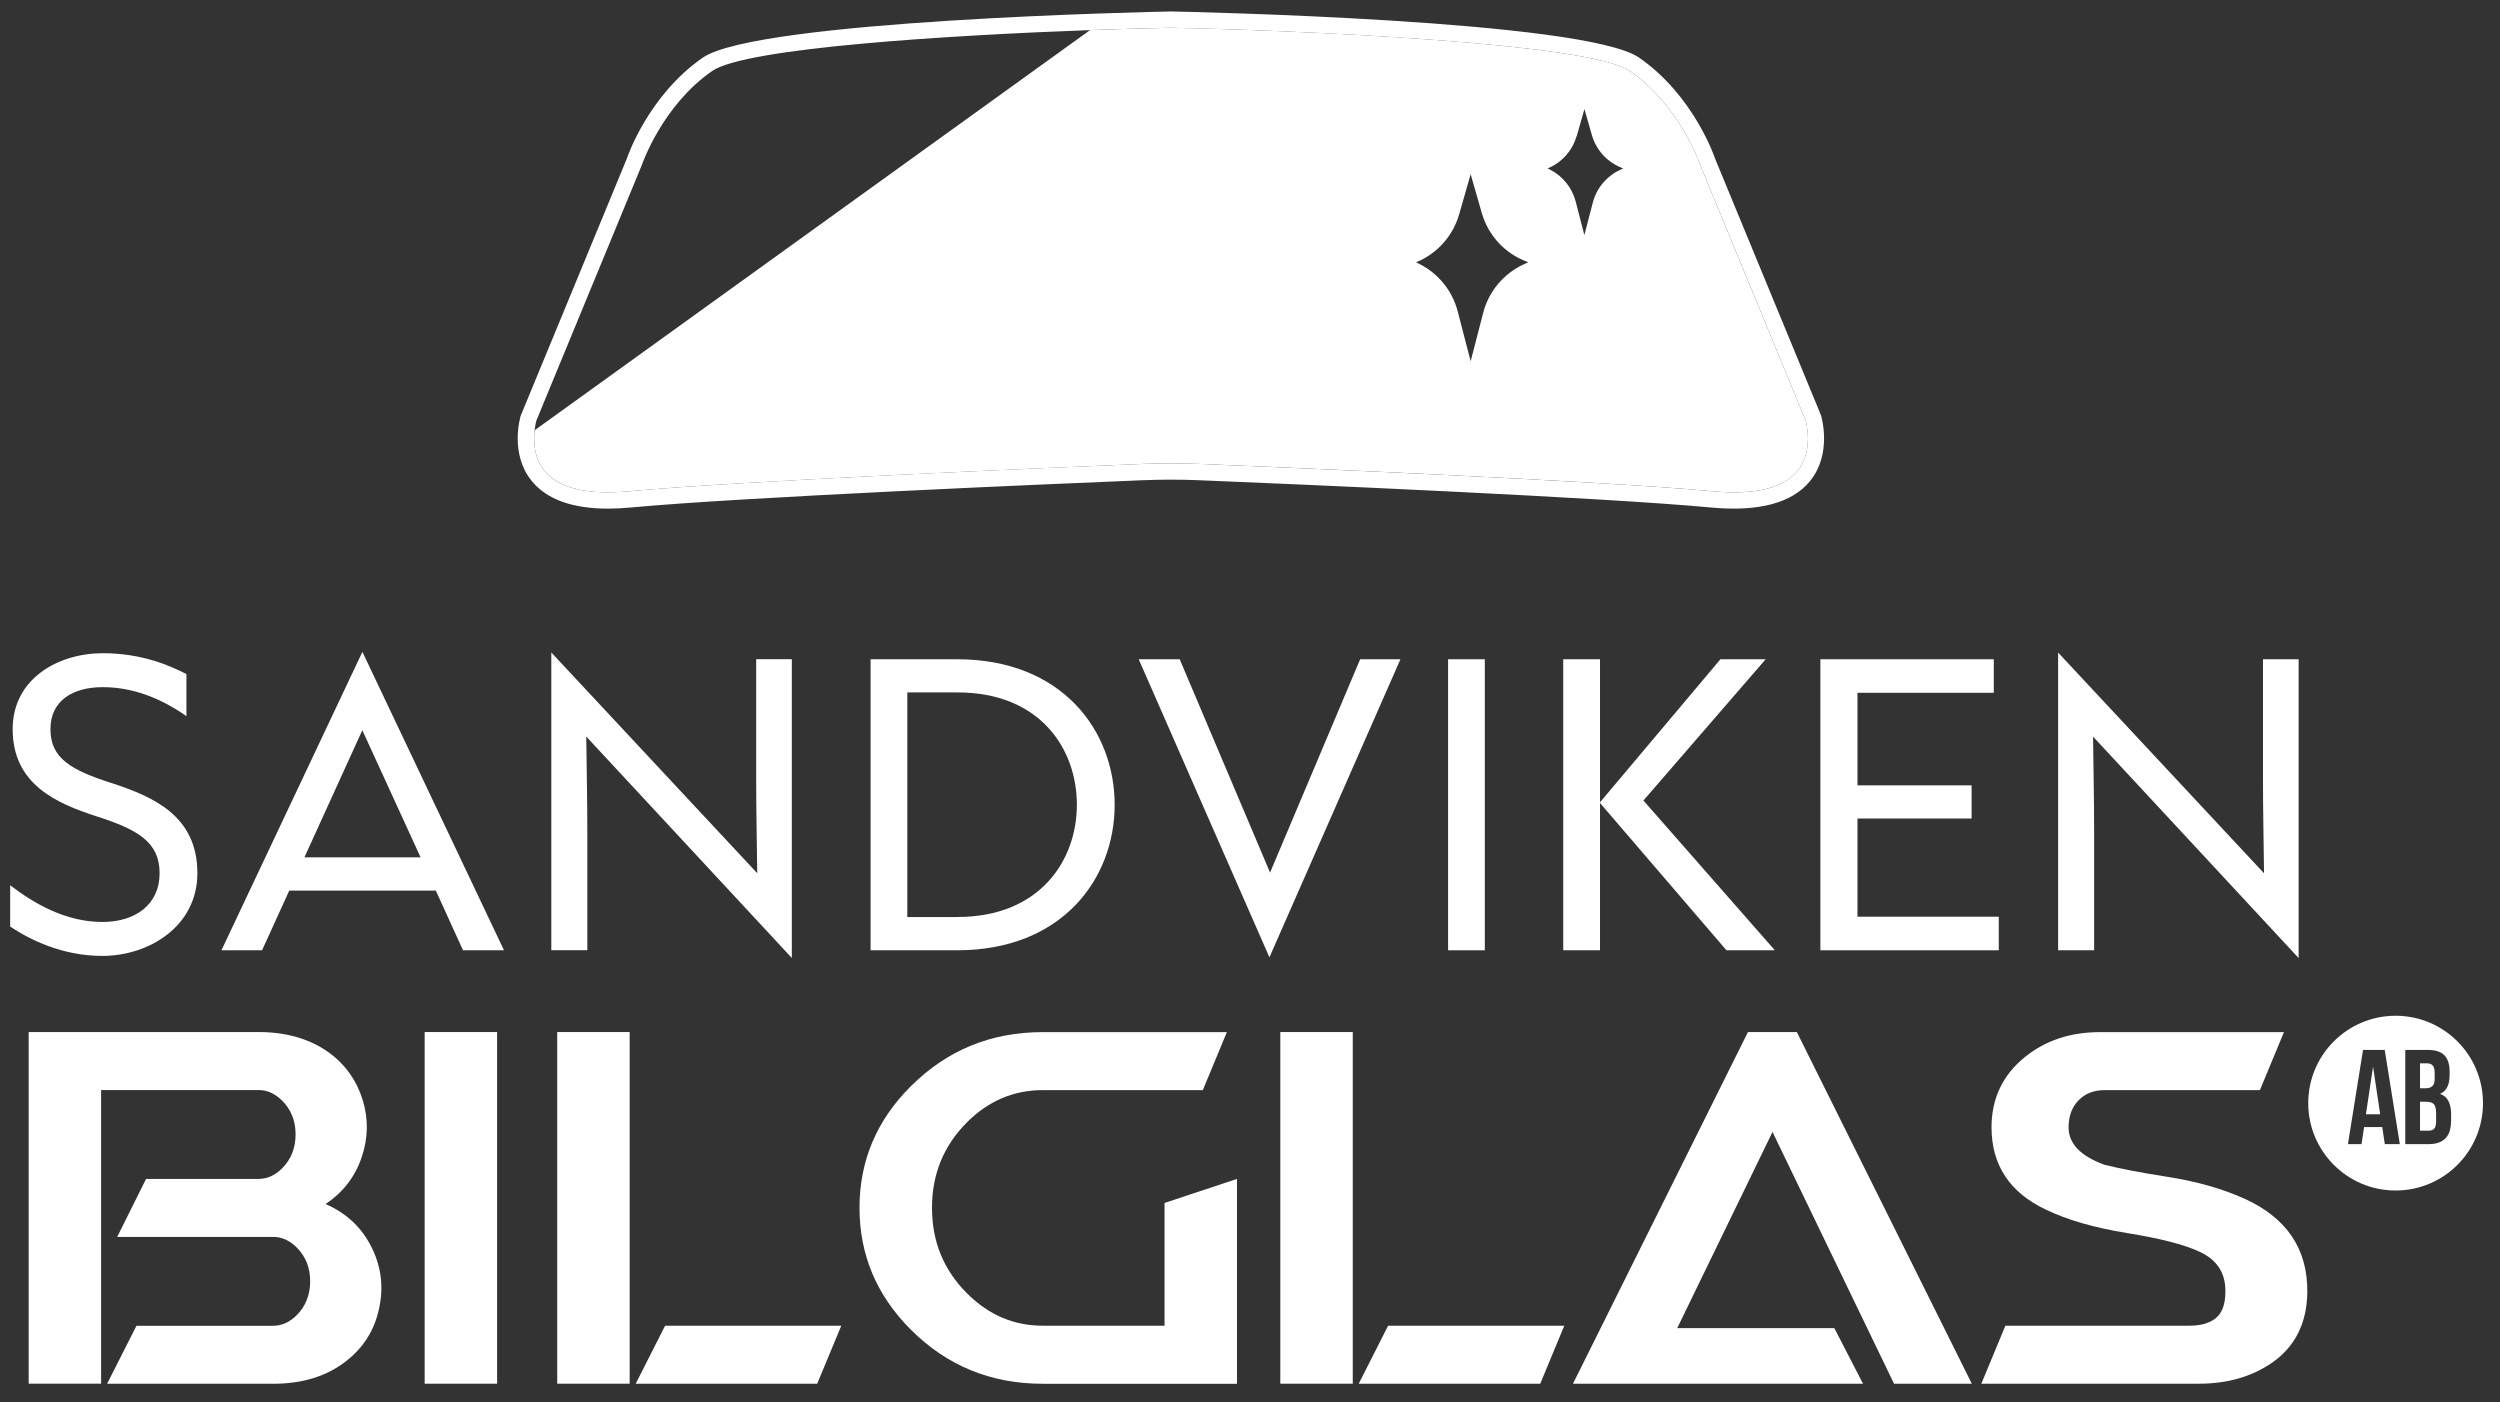 <?xml version="1.0" encoding="UTF-8"?>
<svg xmlns="http://www.w3.org/2000/svg" width="351.34" height="197.05" version="1.1" viewBox="0 0 351.34 197.05">
  <rect x="0" y="0" width="351.34" height="197.05" fill="#333333" stroke="none"/>
  <defs>
    <style>
      .cls-1 {
        fill: #fff;
      }
    </style>
  </defs>
  <!-- Generator: Adobe Illustrator 28.7.1, SVG Export Plug-In . SVG Version: 1.2.0 Build 142)  -->
  <g>
    <g id="_x31_">
      <g>
        <path class="cls-1" d="M341.03,154.83h-.93v4.07h1.19c.35,0,.62-.09.8-.28.18-.19.27-.53.27-1.02v-1.15c0-.62-.1-1.04-.31-1.27-.21-.23-.55-.34-1.03-.34Z"/>
        <path class="cls-1" d="M336.67,142.75c-6.78,0-12.28,5.5-12.28,12.28s5.5,12.28,12.28,12.28,12.28-5.5,12.28-12.28-5.5-12.28-12.28-12.28ZM335.15,160.79l-.36-2.4h-2.55l-.36,2.4h-1.91l2.12-13.24h3.05l2.12,13.24h-2.1ZM344.45,157.65c0,1.02-.26,1.8-.79,2.34-.53.54-1.32.8-2.36.8h-3.27v-13.24h3.14c1.08,0,1.87.25,2.36.76s.73,1.27.73,2.29v.47c0,.68-.11,1.24-.32,1.68-.21.44-.55.77-1.02.98.57.21.97.56,1.2,1.05.23.49.35,1.08.35,1.79v1.08Z"/>
        <polygon class="cls-1" points="332.5 156.59 334.5 156.59 333.5 149.9 332.5 156.59"/>
        <path class="cls-1" d="M341.83,152.64c.22-.2.33-.57.33-1.1v-.74c0-.48-.08-.83-.26-1.04-.17-.21-.44-.32-.8-.32h-1v3.5h.81c.39,0,.7-.1.92-.3Z"/>
        <path class="cls-1" d="M76.54,66.18c2.01,2.45,6.02,3.42,11.93,2.86,15.44-1.45,59.03-3.3,72.02-3.84,2.71-.11,5.46-.11,8.17,0,12.99.53,56.58,2.39,72.02,3.84,5.91.55,9.92-.41,11.93-2.86,2.24-2.73,1.29-6.59,1.16-7.05l-14.83-35.94c-.05-.16-2.87-8.36-9.88-13.21-5.86-4.06-48.55-5.77-64.51-6.08-2.98.06-6.91.17-11.36.33l-78.06,56.24c-.16,1.48-.12,3.86,1.4,5.71ZM221.59,19.12l1.08-3.79,1.05,3.66c.61,2.13,2.2,3.85,4.28,4.63l.13.05-.42.19c-1.91.88-3.33,2.57-3.86,4.6l-1.19,4.58-1.22-4.72c-.51-1.95-1.83-3.59-3.64-4.5l-.31-.15c1.99-.81,3.49-2.49,4.08-4.55ZM205.07,30.1l1.61-5.62,1.56,5.44c.91,3.17,3.26,5.72,6.35,6.86l.2.07-.63.29c-2.84,1.3-4.94,3.81-5.72,6.83l-1.76,6.8-1.82-7.01c-.75-2.9-2.72-5.33-5.39-6.67l-.46-.23c2.95-1.2,5.18-3.69,6.06-6.75Z"/>
        <path class="cls-1" d="M45.77,169.2c2.46-1.65,4.15-3.84,5.07-6.6.9-2.66.95-5.33.13-8.02-.86-2.77-2.47-5.02-4.84-6.73-2.66-1.87-5.93-2.81-9.81-2.81H4.03v49.42h10.18v-41.27h22.12c1.22,0,2.32.5,3.32,1.49,1.26,1.26,1.89,2.84,1.89,4.74s-.63,3.51-1.89,4.77c-.99.99-2.1,1.49-3.32,1.49h-15.8l-4.06,8.15h21.92c1.22,0,2.32.5,3.31,1.49,1.26,1.26,1.89,2.84,1.89,4.74s-.63,3.51-1.89,4.77c-.99.99-2.1,1.49-3.31,1.49h-19.21l-4.13,8.15h23.34c4.13,0,7.54-1.06,10.25-3.18,2.44-1.89,3.98-4.35,4.63-7.37.65-2.93.34-5.74-.95-8.42-1.35-2.86-3.54-4.96-6.56-6.29Z"/>
        <rect class="cls-1" x="59.68" y="145.04" width="10.18" height="49.42"/>
        <polygon class="cls-1" points="89.34 194.46 114.85 194.46 118.23 186.31 93.47 186.31 89.34 194.46"/>
        <rect class="cls-1" x="78.31" y="145.04" width="10.18" height="49.42"/>
        <path class="cls-1" d="M163.66,186.31h-17.12c-4.06,0-7.6-1.51-10.62-4.53-3.29-3.27-4.94-7.28-4.94-12.04s1.65-8.75,4.94-12.04c3.02-3,6.56-4.5,10.62-4.5h22.5l3.38-8.15h-25.88c-7.28,0-13.46,2.54-18.54,7.61-4.8,4.78-7.21,10.48-7.21,17.08s2.4,12.31,7.21,17.12c5.07,5.07,11.25,7.61,18.54,7.61h27.3v-28.79l-10.18,3.38v17.25Z"/>
        <polygon class="cls-1" points="190.95 194.46 216.46 194.46 219.84 186.31 195.08 186.31 190.95 194.46"/>
        <rect class="cls-1" x="179.93" y="145.04" width="10.18" height="49.42"/>
        <polygon class="cls-1" points="245.65 145.04 221.06 194.46 261.82 194.46 257.79 186.65 235.71 186.65 249.1 159.08 266.18 194.46 277.11 194.46 252.52 145.04 245.65 145.04"/>
        <path class="cls-1" d="M315.33,168.42c-3.07-1.38-6.6-2.38-10.6-3.01-4-.63-7.01-1.21-9.01-1.73-3.34-1.22-5.01-2.97-5.01-5.24,0-1.58.46-2.84,1.39-3.79.92-.97,2.17-1.45,3.72-1.45h21.78l3.38-8.15h-25.84c-4.17,0-7.7,1.17-10.59,3.52-3.11,2.53-4.67,5.82-4.67,9.88.02,5.3,2.56,9.14,7.61,11.53,3.04,1.47,6.86,2.57,11.45,3.31s7.94,1.6,10.06,2.57c2.55,1.13,3.8,3.03,3.75,5.72-.02,1.87-.54,3.15-1.56,3.82-.86.61-2.03.91-3.52.91h-25.84l-3.38,8.15h30.58c4.01,0,7.45-.99,10.32-2.98,3.2-2.25,4.84-5.52,4.91-9.81.09-6.13-2.89-10.55-8.93-13.26Z"/>
        <path class="cls-1" d="M15.73,110.07c-5.71-1.84-8.64-3.47-8.64-7.59s3.28-5.91,7.35-5.91,7.99,1.44,11.76,4.07v-5.91c-2.33-1.19-6.25-2.93-11.76-2.93-6.25,0-12.66,3.57-12.66,10.67,0,7.74,6.11,10.42,11.81,12.26,5.71,1.84,8.84,3.57,8.84,7.99s-3.42,6.85-8.04,6.85c-5.11,0-9.53-2.53-12.96-5.16v5.81c2.78,1.84,7.3,4.12,12.96,4.12,6.55,0,13.35-4.17,13.35-11.62,0-8.14-6.3-10.77-12.01-12.66Z"/>
        <path class="cls-1" d="M31.12,133.55h5.71l3.82-8.39h20.6l3.82,8.39h5.76l-19.9-41.94-19.81,41.94ZM42.78,120.49l8.14-17.87,8.19,17.87h-16.33Z"/>
        <path class="cls-1" d="M106.27,109.42c0,4.67.1,8.84.15,13.3l-28.94-31.02v41.84h5.06v-16.68c0-4.47-.1-8.88-.15-13.35l28.89,31.12v-41.99h-5.01v16.78Z"/>
        <path class="cls-1" d="M134.51,92.65h-12.16v40.9h12.16c14.74,0,22.14-10.03,22.14-20.45s-7.4-20.45-22.14-20.45ZM134.56,128.88h-7.05v-31.57h7.05c11.62,0,16.78,7.94,16.78,15.78s-5.21,15.78-16.78,15.78Z"/>
        <polygon class="cls-1" points="178.49 122.63 165.79 92.65 160.03 92.65 178.4 134.54 196.81 92.65 191.15 92.65 178.49 122.63"/>
        <rect class="cls-1" x="203.51" y="92.65" width="5.16" height="40.9"/>
        <polygon class="cls-1" points="248.14 92.65 241.78 92.65 224.86 112.75 224.86 92.65 219.69 92.65 219.69 133.55 224.86 133.55 224.86 112.85 242.63 133.55 249.43 133.55 230.96 112.5 248.14 92.65"/>
        <polygon class="cls-1" points="261.04 115.03 277.08 115.03 277.08 110.37 261.04 110.37 261.04 97.36 280.2 97.36 280.2 92.65 255.83 92.65 255.83 133.55 280.9 133.55 280.9 128.83 261.04 128.83 261.04 115.03"/>
        <path class="cls-1" d="M323.04,92.65h-5.01v16.78c0,4.67.1,8.84.15,13.3l-28.94-31.02v41.84h5.06v-16.68c0-4.47-.1-8.88-.15-13.35l28.89,31.12v-41.99Z"/>
        <path class="cls-1" d="M255.94,58.42l-14.87-36.03c-.12-.36-3.06-8.99-10.72-14.29-7.62-5.28-63.4-6.44-65.81-6.49-2.37.05-58.14,1.21-65.77,6.49-7.65,5.3-10.6,13.93-10.69,14.22l-14.86,36-.04.1c-.07.22-1.58,5.35,1.56,9.19,2.1,2.57,5.69,3.87,10.71,3.87,1.01,0,2.09-.05,3.21-.16,15.39-1.44,58.92-3.3,71.9-3.83,2.65-.11,5.33-.11,7.98,0,12.98.53,56.51,2.39,71.9,3.83,6.72.63,11.41-.62,13.93-3.71,3.13-3.84,1.62-8.97,1.56-9.19ZM240.67,69.04c-15.44-1.45-59.03-3.3-72.02-3.84-2.71-.11-5.46-.11-8.17,0-12.99.53-56.58,2.39-72.02,3.84-5.91.55-9.92-.41-11.93-2.86-1.52-1.85-1.57-4.23-1.4-5.71.08-.7.2-1.19.24-1.34l14.86-36.01c.03-.08,2.84-8.28,9.85-13.14,4.76-3.3,33.84-5.04,53.11-5.75,4.45-.16,8.37-.27,11.36-.33,15.96.32,58.65,2.02,64.51,6.08,7.01,4.85,9.82,13.05,9.88,13.21l14.83,35.94c.12.46,1.07,4.33-1.16,7.05-2.01,2.45-6.03,3.42-11.93,2.86Z"/>
      </g>
    </g>
  </g>
</svg>